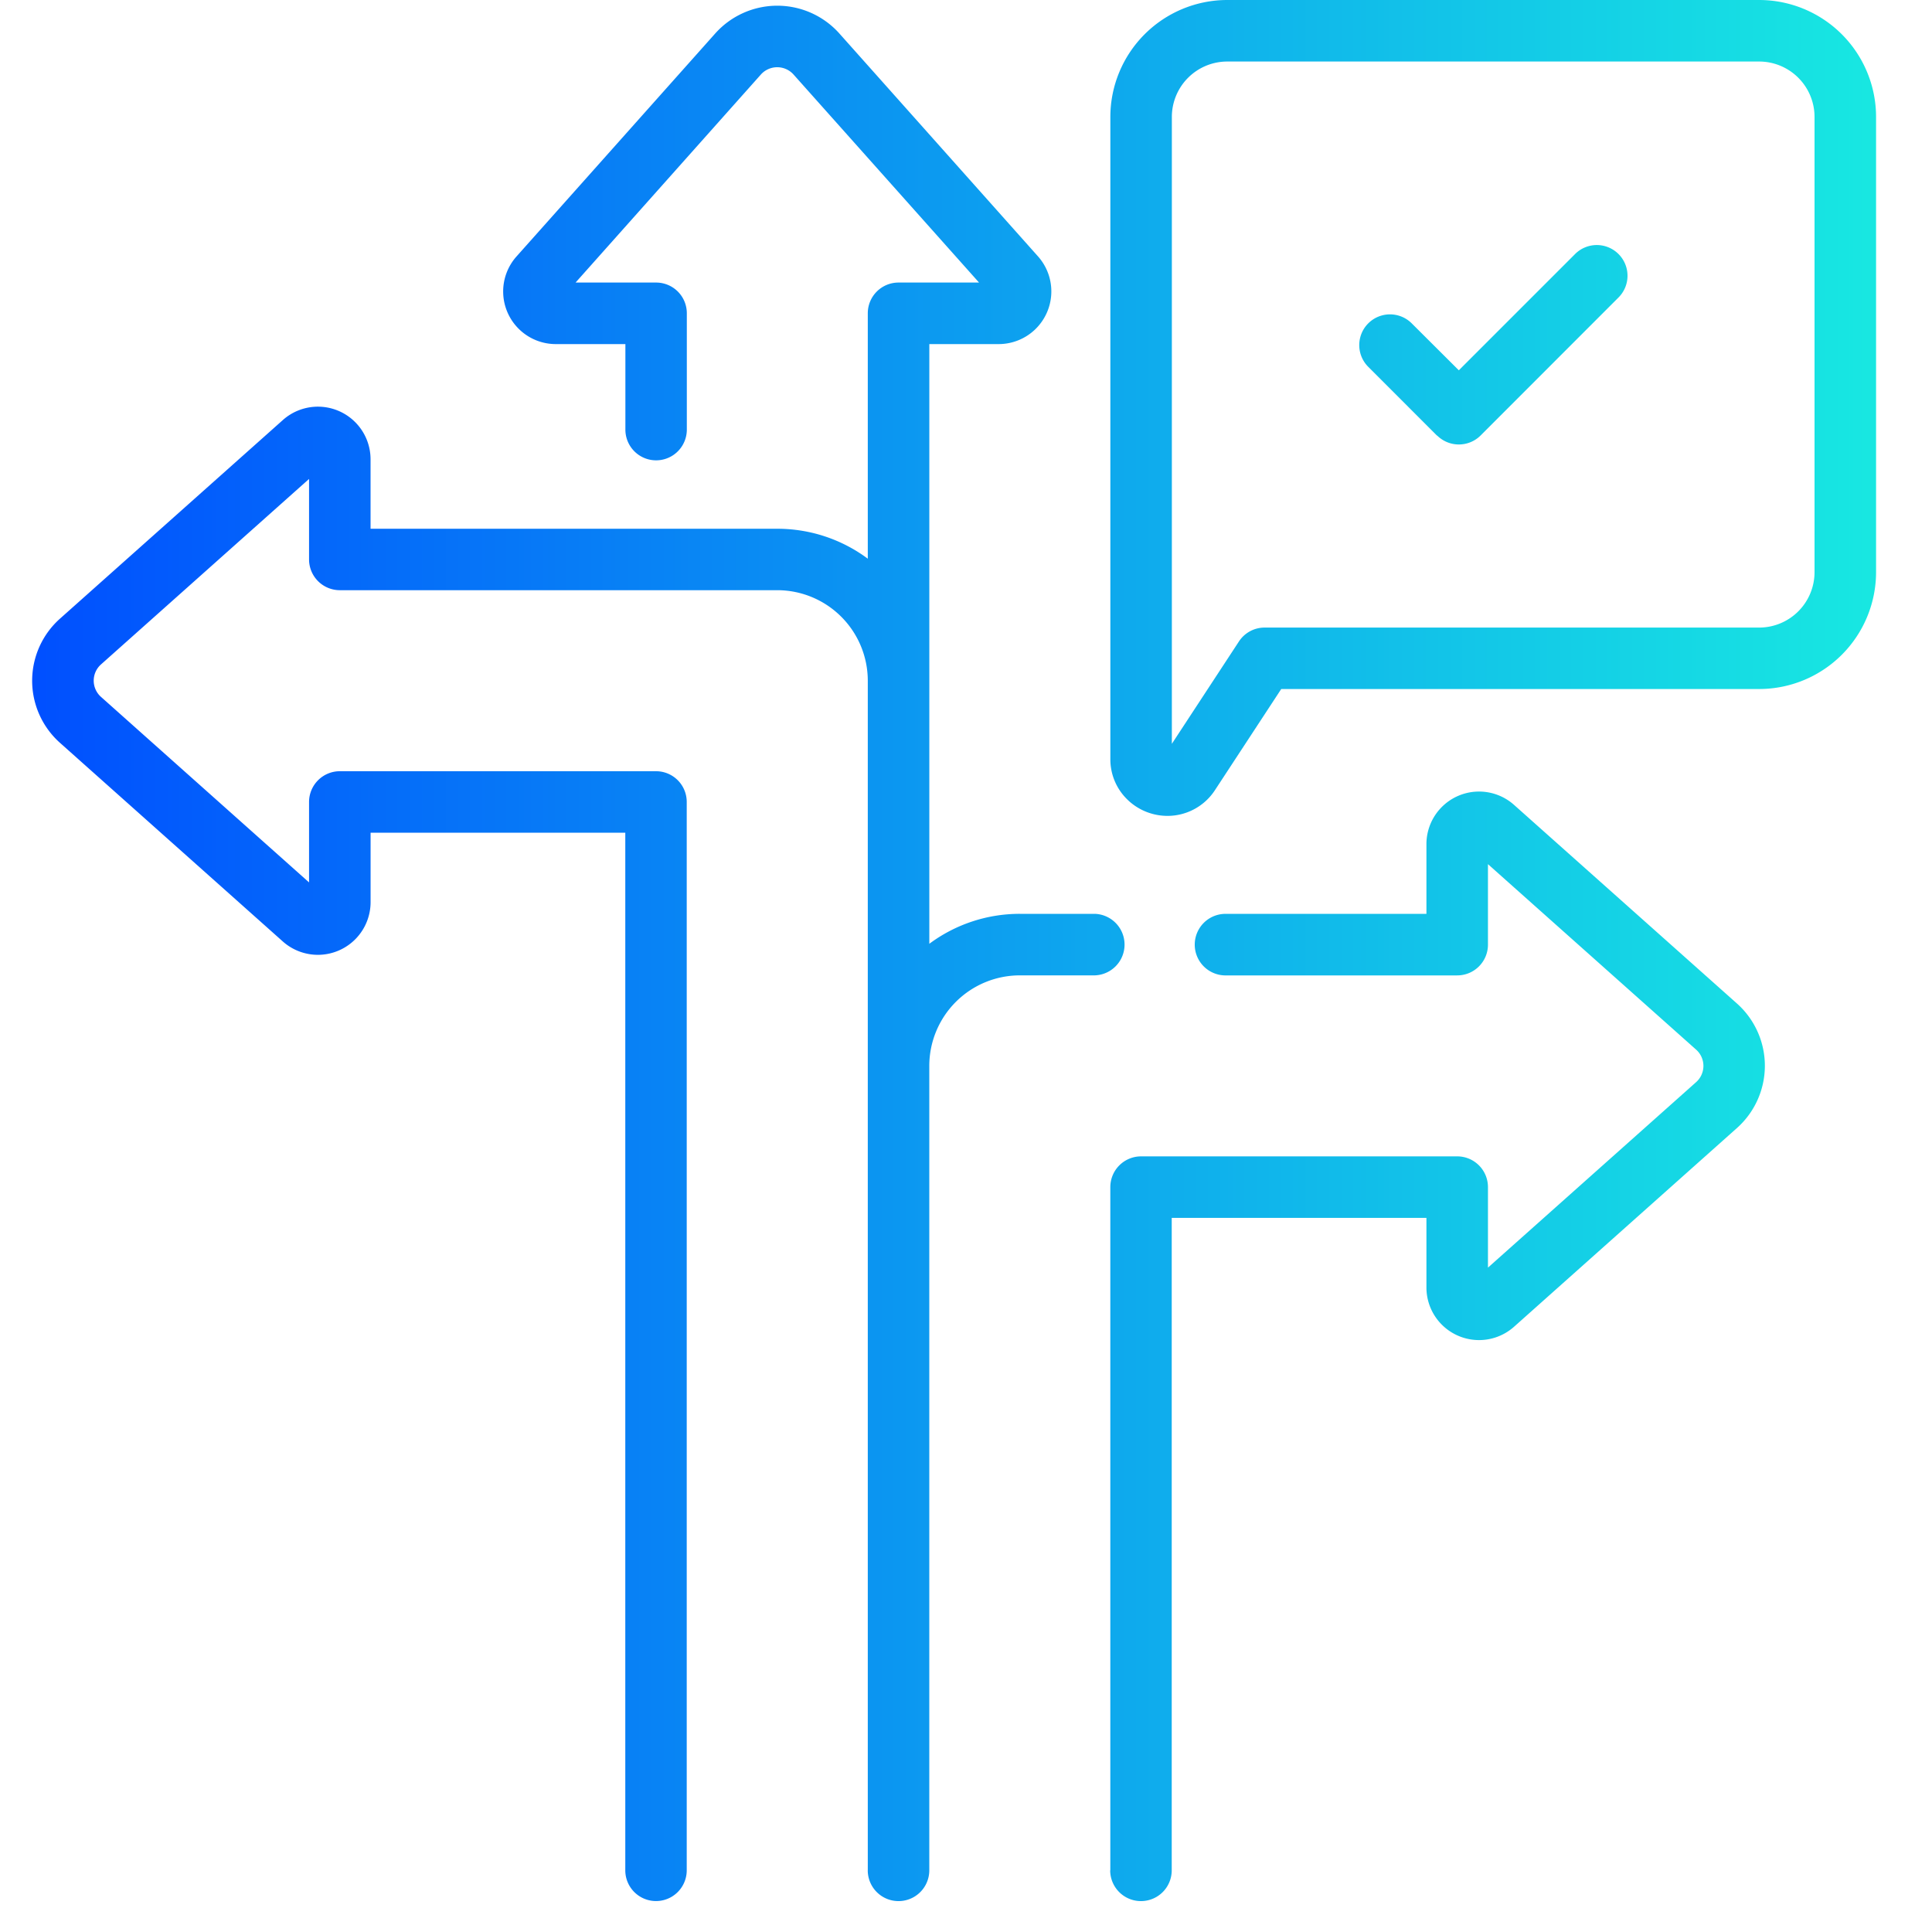 <svg xmlns="http://www.w3.org/2000/svg" xmlns:xlink="http://www.w3.org/1999/xlink" width="60" height="60" viewBox="0 0 60 60">
  <defs>
    <linearGradient id="linear-gradient" y1="0.5" x2="1" y2="0.5" gradientUnits="objectBoundingBox">
      <stop offset="0" stop-color="#004eff"/>
      <stop offset="1" stop-color="#18e9e1"/>
    </linearGradient>
  </defs>
  <g id="Ensure_Compliance_Enhance_Decision-Making_" data-name="Ensure Compliance &amp; Enhance Decision-Making " transform="translate(-9 -3887.89)">
    <rect id="Rectangle_23187" data-name="Rectangle 23187" width="60" height="60" transform="translate(9 3887.89)" fill="rgba(255,255,255,0)"/>
    <g id="Group_77723" data-name="Group 77723" transform="translate(-4.228 3881.391)">
      <path id="Union_127" data-name="Union 127" d="M33.483,58.085V36.867a.955.955,0,0,1,.955-.955h9.818a.955.955,0,0,1,.955.955v2.5l6.463-5.759a.675.675,0,0,0,0-1.012l-6.463-5.759v2.5a.955.955,0,0,1-.955.955H37.03a.956.956,0,0,1,0-1.911H43.3V26.227A1.634,1.634,0,0,1,46.025,25l6.921,6.167a2.59,2.59,0,0,1,0,3.863L46.025,41.2A1.634,1.634,0,0,1,43.3,39.978V37.823h-7.91V58.085a.955.955,0,1,1-1.911,0Zm-7.532,0V21.141a2.814,2.814,0,0,0-2.812-2.812H9.554a.956.956,0,0,1-.955-.955v-2.5l-6.46,5.759a.675.675,0,0,0,0,1.011l6.46,5.76v-2.5a.956.956,0,0,1,.955-.953h9.821a.953.953,0,0,1,.953.953V58.085a.954.954,0,1,1-1.908,0V25.86h-7.91v2.157A1.637,1.637,0,0,1,7.786,29.24L.867,23.072a2.583,2.583,0,0,1,0-3.862l6.918-6.165a1.635,1.635,0,0,1,2.724,1.219v2.157h12.63a4.7,4.7,0,0,1,2.812.93V9.73a.954.954,0,0,1,.955-.955h2.5L23.644,2.313a.681.681,0,0,0-1.012,0L16.876,8.775h2.5a.954.954,0,0,1,.955.955v3.612a.954.954,0,1,1-1.908,0V10.686H16.263a1.634,1.634,0,0,1-1.219-2.724l6.165-6.918a2.585,2.585,0,0,1,3.863,0l6.165,6.918a1.636,1.636,0,0,1-1.222,2.724H27.862V29.31a4.7,4.7,0,0,1,2.809-.93H33a.956.956,0,0,1,0,1.911h-2.33a2.813,2.813,0,0,0-2.809,2.81V58.085a.955.955,0,1,1-1.911,0Zm8.1-33.218a1.739,1.739,0,0,1-.567-1.3V3.63A3.634,3.634,0,0,1,37.113,0H53.634a3.634,3.634,0,0,1,3.63,3.63V17.77a3.633,3.633,0,0,1-3.63,3.628H38.791l-2.058,3.14a1.759,1.759,0,0,1-1.471.8A1.788,1.788,0,0,1,34.05,24.867ZM35.394,3.63V23.1l2.084-3.18a.951.951,0,0,1,.8-.43H53.634a1.722,1.722,0,0,0,1.719-1.72V3.63a1.721,1.721,0,0,0-1.719-1.719H37.113A1.721,1.721,0,0,0,35.394,3.63Zm8.236,9.9-2.136-2.137a.954.954,0,0,1,1.349-1.351L44.306,11.5l3.6-3.6a.954.954,0,1,1,1.349,1.349l-4.272,4.275a.957.957,0,0,1-1.352,0Z" transform="translate(14.227 6.499)" fill="url(#linear-gradient)"/>
    </g>
  </g>
</svg>

